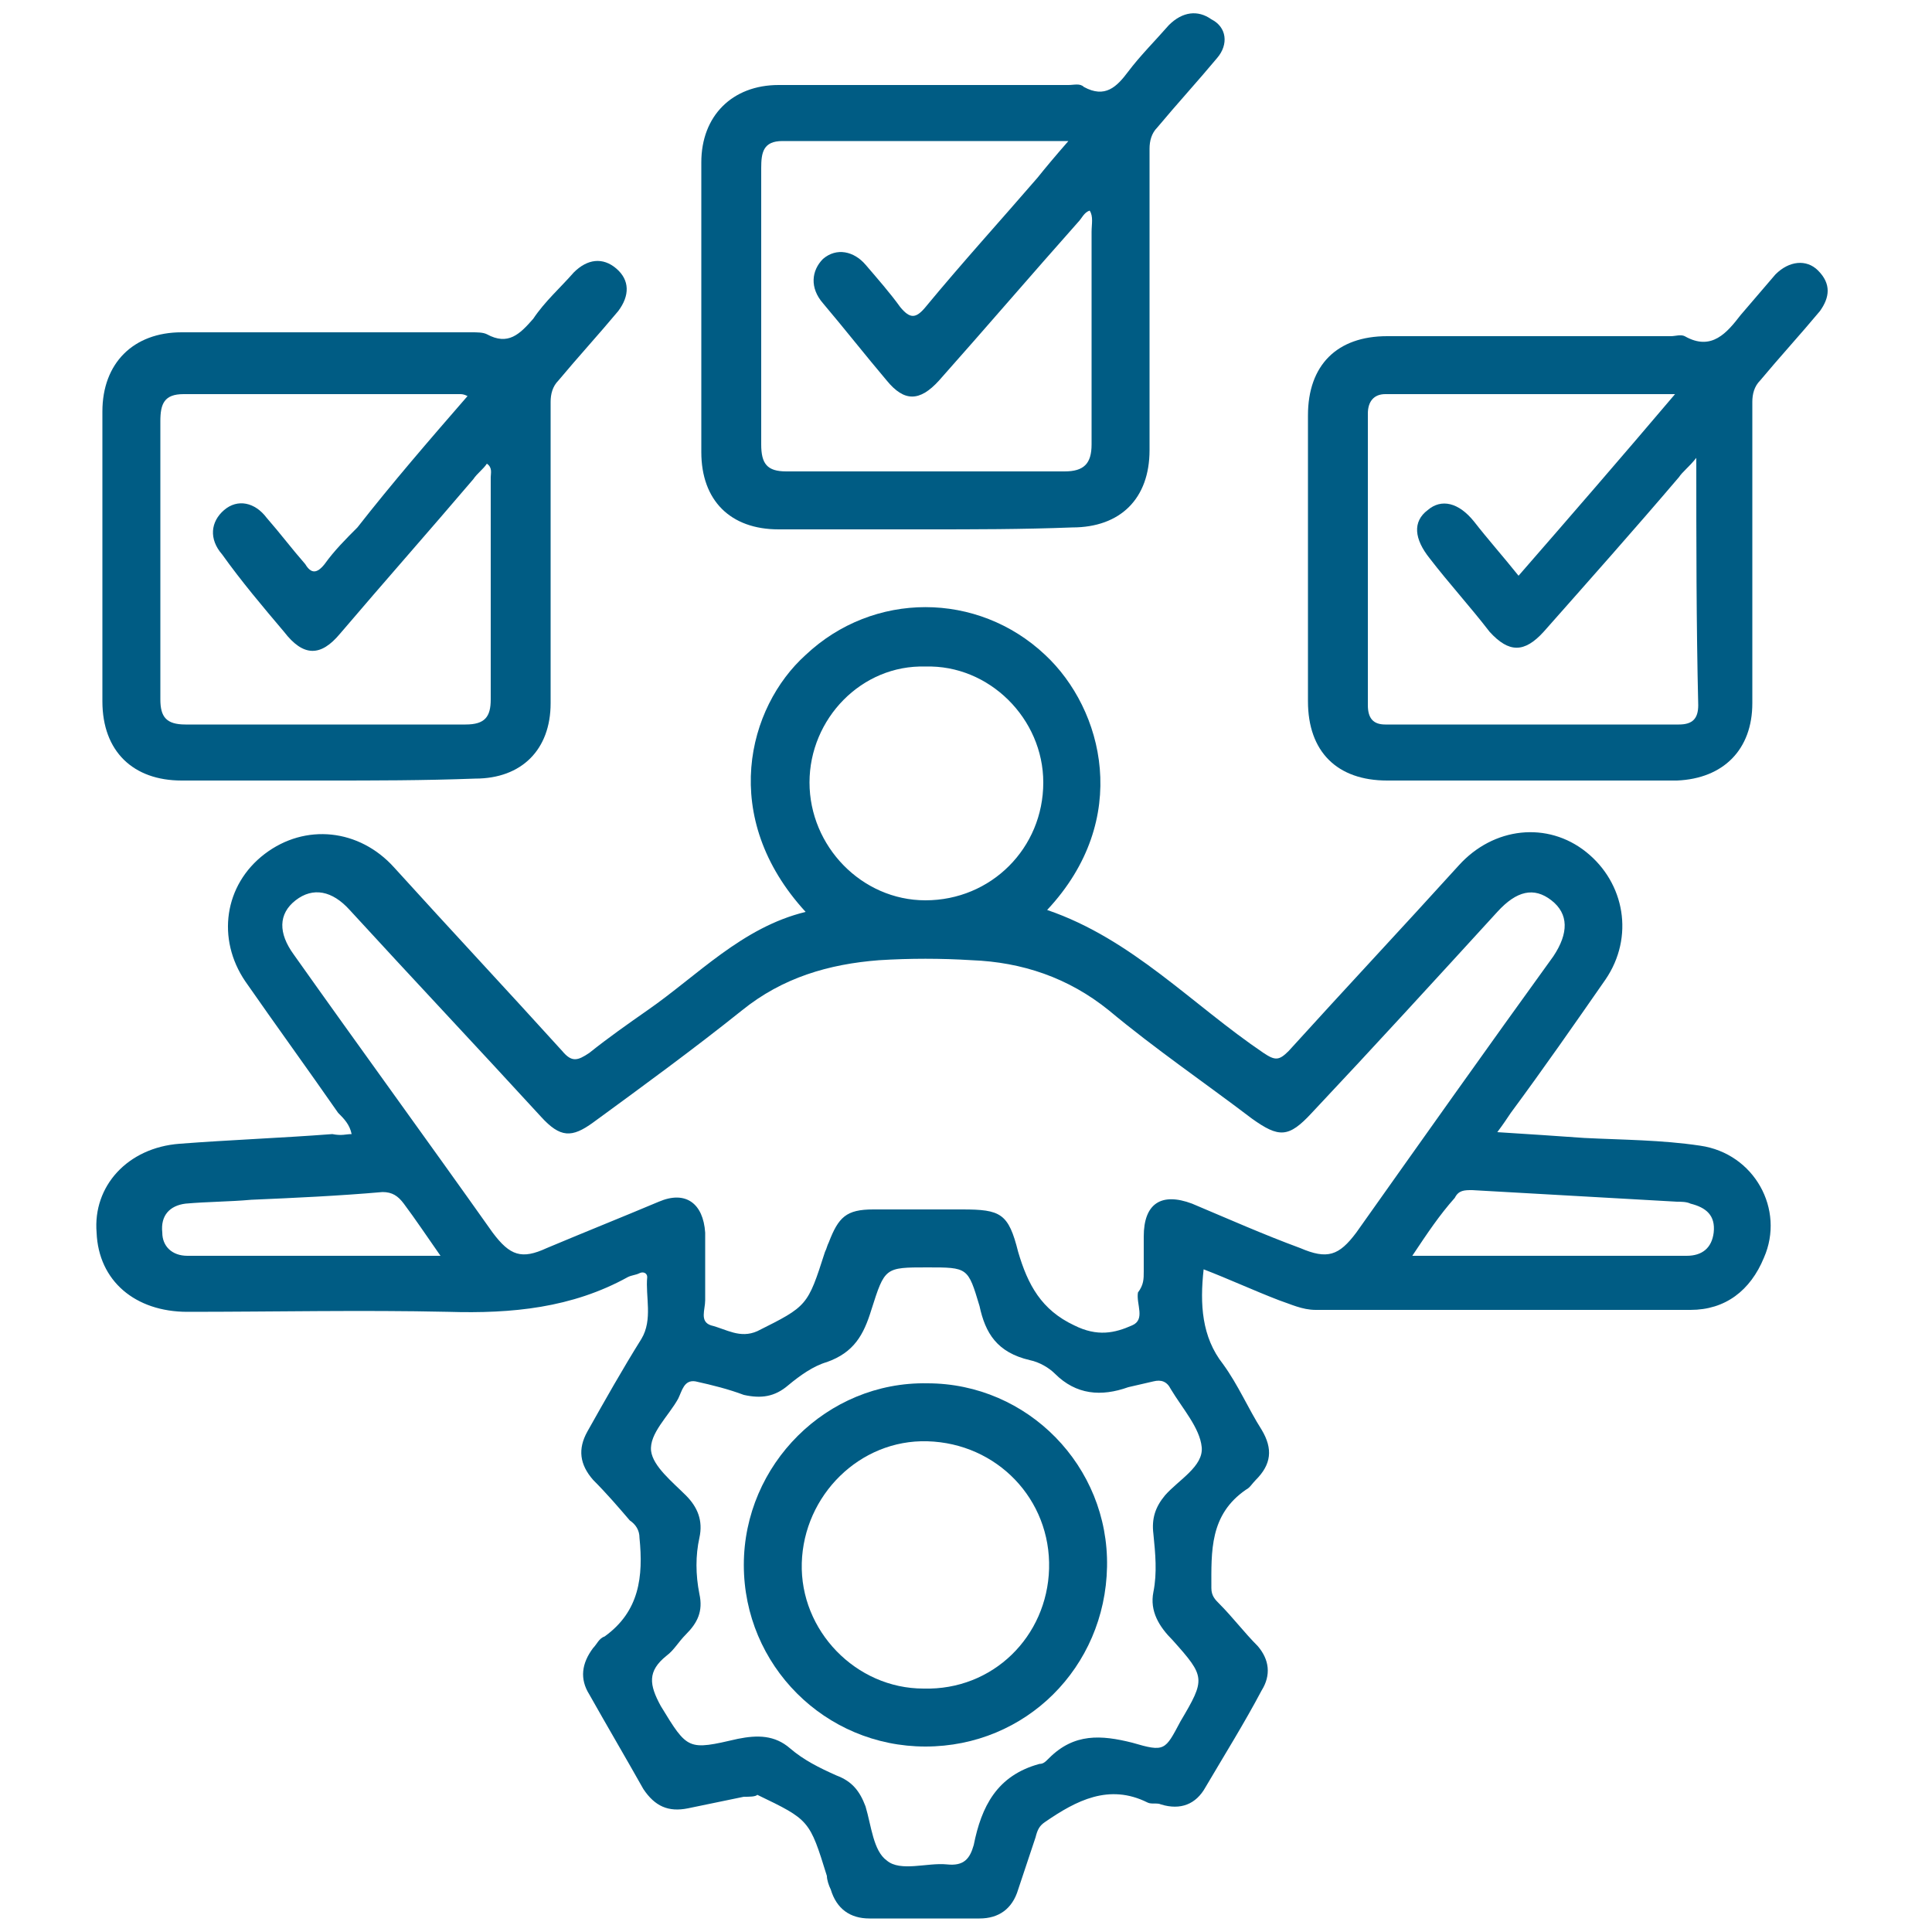 <?xml version="1.0" encoding="utf-8"?>
<!-- Generator: Adobe Illustrator 27.0.0, SVG Export Plug-In . SVG Version: 6.00 Build 0)  -->
<svg version="1.1" id="Layer_1" xmlns="http://www.w3.org/2000/svg" xmlns:xlink="http://www.w3.org/1999/xlink" x="0px" y="0px"
	 viewBox="0 0 100 100" style="enable-background:new 0 0 100 100;" xml:space="preserve">
<style type="text/css">
	.st0{fill:#005C84;}
</style>
<g>
	<path class="st0" d="M18.2,58.7c-0.1-0.5-0.4-0.8-0.7-1.1c-1.6-2.3-3.2-4.5-4.8-6.8c-1.5-2.2-1.1-5,1-6.6s4.9-1.3,6.7,0.7
		c2.9,3.2,5.8,6.3,8.7,9.5c0.5,0.6,0.8,0.5,1.4,0.1c1-0.8,2-1.5,3-2.2c2.6-1.8,4.9-4.3,8.2-5.1c-4.5-4.9-3-10.6,0-13.3
		c3.5-3.3,8.9-3.3,12.4,0c3,2.8,4.5,8.5,0.1,13.2c4.4,1.5,7.5,4.9,11.2,7.4c0.6,0.4,0.8,0.4,1.3-0.1c2.9-3.2,5.9-6.4,8.8-9.6
		c1.8-2,4.6-2.3,6.6-0.7s2.5,4.4,1,6.6c-1.6,2.3-3.2,4.6-4.9,6.9c-0.2,0.3-0.4,0.6-0.7,1c1.6,0.1,3.1,0.2,4.5,0.3c2,0.1,4,0.1,6,0.4
		c2.8,0.4,4.4,3.3,3.3,5.8c-0.7,1.7-2,2.7-3.8,2.7c-6.5,0-13,0-19.4,0c-0.7,0-1.3-0.3-1.9-0.5c-1.3-0.5-2.6-1.1-3.9-1.6
		c-0.2,1.8-0.1,3.5,1,4.9c0.8,1.1,1.3,2.3,2,3.4c0.6,1,0.5,1.8-0.3,2.6c-0.2,0.2-0.3,0.4-0.5,0.5c-1.9,1.3-1.8,3.2-1.8,5.1
		c0,0.4,0.2,0.6,0.4,0.8c0.7,0.7,1.3,1.5,2,2.2c0.6,0.7,0.7,1.5,0.2,2.3c-0.9,1.7-1.9,3.3-2.9,5c-0.5,0.9-1.3,1.2-2.3,0.9
		c-0.2-0.1-0.5,0-0.7-0.1c-2-1-3.7-0.1-5.3,1c-0.3,0.2-0.4,0.4-0.5,0.8c-0.3,0.9-0.6,1.8-0.9,2.7c-0.3,1-1,1.5-2,1.5
		c-1.9,0-3.8,0-5.7,0c-1,0-1.7-0.5-2-1.5c-0.1-0.2-0.2-0.5-0.2-0.7c-0.9-2.9-0.9-2.9-3.6-4.2C39.1,93,38.8,93,38.5,93
		c-1,0.2-1.9,0.4-2.9,0.6s-1.7-0.1-2.3-1c-0.9-1.6-1.9-3.3-2.8-4.9c-0.5-0.8-0.4-1.6,0.2-2.4c0.2-0.2,0.3-0.5,0.6-0.6
		c1.8-1.3,2-3.1,1.8-5.1c0-0.4-0.2-0.7-0.5-0.9c-0.6-0.7-1.2-1.4-1.9-2.1c-0.7-0.8-0.8-1.6-0.3-2.5c0.9-1.6,1.8-3.2,2.8-4.8
		c0.6-1,0.2-2.2,0.3-3.2c0-0.2-0.2-0.3-0.4-0.2c-0.2,0.1-0.4,0.1-0.6,0.2c-2.9,1.6-6,1.9-9.3,1.8c-4.5-0.1-9,0-13.5,0
		c-2.7,0-4.6-1.6-4.7-4.1c-0.2-2.4,1.6-4.4,4.3-4.6c2.6-0.2,5.3-0.3,7.9-0.5C17.7,58.8,17.9,58.7,18.2,58.7z M59.2,65.8
		c0-0.6,0-1.2,0-1.8c0-1.7,0.9-2.3,2.5-1.7c1.9,0.8,3.7,1.6,5.6,2.3c1.4,0.6,2,0.4,2.9-0.8c3.4-4.8,6.8-9.6,10.2-14.3
		c0.8-1.2,0.8-2.2-0.1-2.9s-1.8-0.5-2.8,0.6c-3.2,3.5-6.4,7-9.6,10.4c-1.2,1.3-1.7,1.3-3.1,0.3c-2.5-1.9-5-3.6-7.4-5.6
		c-2.1-1.7-4.5-2.5-7.1-2.6c-1.6-0.1-3.2-0.1-4.8,0c-2.6,0.2-5,0.9-7.1,2.6c-2.5,2-5.1,3.9-7.7,5.8c-1.1,0.8-1.7,0.8-2.7-0.3
		c-3.3-3.6-6.6-7.1-9.9-10.7c-0.9-1-1.9-1.2-2.8-0.5c-0.9,0.7-0.9,1.7-0.1,2.8c3.4,4.8,6.9,9.6,10.3,14.4c0.9,1.2,1.5,1.4,2.8,0.8
		c1.9-0.8,3.9-1.6,5.8-2.4c1.4-0.6,2.3,0.1,2.4,1.6c0,1.2,0,2.4,0,3.5c0,0.5-0.3,1.1,0.3,1.3c0.8,0.2,1.5,0.7,2.4,0.3
		c2.6-1.3,2.6-1.3,3.5-4.1c0.1-0.2,0.1-0.3,0.2-0.5c0.5-1.3,0.9-1.7,2.3-1.7c1.5,0,3.1,0,4.6,0c2,0,2.4,0.2,2.9,2.2
		c0.5,1.7,1.2,3,2.9,3.8c1.2,0.6,2.1,0.4,3,0c0.7-0.3,0.2-1.1,0.3-1.7C59.2,66.5,59.2,66.2,59.2,65.8z M36,71.5
		c-0.6-0.1-0.7,0.5-0.9,0.9c-0.5,0.9-1.5,1.8-1.4,2.7c0.1,0.8,1.1,1.6,1.8,2.3c0.6,0.6,0.9,1.3,0.7,2.2c-0.2,0.9-0.2,1.9,0,2.9
		c0.2,0.9-0.1,1.5-0.7,2.1c-0.4,0.4-0.6,0.8-1,1.1c-1,0.8-0.9,1.5-0.3,2.6c1.4,2.3,1.4,2.3,4,1.7c1-0.2,1.9-0.2,2.7,0.5
		c0.7,0.6,1.5,1,2.4,1.4c0.8,0.3,1.2,0.8,1.5,1.6c0.3,1,0.4,2.3,1.1,2.8c0.7,0.6,2.1,0.1,3.1,0.2c0.9,0.1,1.2-0.3,1.4-1
		c0.4-2,1.2-3.6,3.4-4.2c0.2,0,0.3-0.1,0.5-0.3c1.3-1.3,2.7-1.2,4.3-0.8c1.7,0.5,1.7,0.4,2.5-1.1c1.3-2.2,1.3-2.3-0.4-4.2
		c-0.7-0.7-1.2-1.5-1-2.5s0.1-2,0-3c-0.1-0.8,0.1-1.4,0.6-2c0.7-0.8,2-1.5,1.9-2.5s-1-2-1.6-3c-0.2-0.4-0.5-0.5-0.9-0.4
		s-0.9,0.2-1.3,0.3c-1.4,0.5-2.7,0.4-3.8-0.7c-0.3-0.3-0.8-0.6-1.3-0.7C51.6,70,51,69,50.7,67.6c-0.6-2-0.6-2-2.7-2
		c-2.2,0-2.2,0-2.9,2.2c-0.4,1.3-0.9,2.2-2.3,2.7c-0.7,0.2-1.4,0.7-2,1.2c-0.7,0.6-1.4,0.7-2.3,0.5C37.7,71.9,36.9,71.7,36,71.5z
		 M41.9,40.5c0,3.3,2.7,6.1,6,6.1c3.4,0,6.1-2.7,6.1-6.1c0-3.3-2.8-6.1-6.1-6C44.6,34.4,41.9,37.2,41.9,40.5z M73.1,65
		c2.9,0,5.5,0,8.1,0c2,0,4.1,0,6.1,0c0.8,0,1.3-0.4,1.4-1.2c0.1-0.9-0.4-1.3-1.2-1.5c-0.2-0.1-0.5-0.1-0.7-0.1
		c-3.5-0.2-7.1-0.4-10.6-0.6c-0.4,0-0.7,0-0.9,0.4C74.5,62.9,73.9,63.8,73.1,65z M22.8,65c-0.7-1-1.3-1.9-1.9-2.7
		c-0.3-0.4-0.6-0.6-1.1-0.6c-2.3,0.2-4.5,0.3-6.8,0.4c-1.1,0.1-2.3,0.1-3.4,0.2c-0.8,0.1-1.3,0.6-1.2,1.5c0,0.7,0.5,1.2,1.3,1.2
		C13.9,65,18.2,65,22.8,65z"/>
	<path class="st0" d="M79.3,40.4c-2.5,0-5,0-7.5,0c-2.6,0-4.1-1.5-4.1-4.1c0-4.9,0-9.9,0-14.8c0-2.6,1.5-4.1,4.1-4.1
		c4.9,0,9.8,0,14.7,0c0.2,0,0.5-0.1,0.7,0c1.4,0.8,2.2-0.2,2.9-1.1c0.6-0.7,1.2-1.4,1.8-2.1c0.7-0.7,1.6-0.8,2.2-0.2
		c0.7,0.7,0.6,1.4,0.1,2.1c-1,1.2-2.1,2.4-3.1,3.6c-0.3,0.3-0.4,0.7-0.4,1.1c0,5.2,0,10.4,0,15.6c0,2.4-1.5,3.9-3.9,4
		C84.3,40.4,81.8,40.4,79.3,40.4z M87.8,23.7c-0.4,0.5-0.7,0.7-0.9,1c-2.3,2.7-4.7,5.4-7,8c-1,1.1-1.8,1.1-2.8,0
		c-1-1.3-2.1-2.5-3.1-3.8c-0.8-1-0.9-1.9-0.1-2.5c0.7-0.6,1.6-0.4,2.4,0.6c0.7,0.9,1.5,1.8,2.3,2.8c2.7-3.1,5.3-6.1,8.1-9.4
		c-5.2,0-10.1,0-15,0c-0.6,0-0.9,0.4-0.9,1c0,5,0,10,0,15.1c0,0.7,0.3,1,0.9,1c5.1,0,10.1,0,15.2,0c0.7,0,1-0.3,1-1
		C87.8,32.3,87.8,28.1,87.8,23.7z"/>
	<path class="st0" d="M16.8,40.4c-2.5,0-4.9,0-7.4,0s-4.1-1.5-4.1-4.1c0-5,0-10,0-15c0-2.5,1.6-4.1,4.1-4.1c5,0,10,0,15,0
		c0.3,0,0.6,0,0.8,0.1c1.1,0.6,1.7,0,2.4-0.8c0.6-0.9,1.4-1.6,2.1-2.4c0.7-0.7,1.5-0.8,2.2-0.2c0.7,0.6,0.7,1.4,0.1,2.2
		c-1,1.2-2.1,2.4-3.1,3.6c-0.3,0.3-0.4,0.7-0.4,1.1c0,5.2,0,10.4,0,15.6c0,2.4-1.5,3.9-3.9,3.9C21.9,40.4,19.4,40.4,16.8,40.4z
		 M24.2,20.5c-0.2-0.1-0.3-0.1-0.4-0.1c-4.8,0-9.5,0-14.3,0c-1,0-1.2,0.5-1.2,1.4c0,4.8,0,9.6,0,14.4c0,0.9,0.3,1.3,1.3,1.3
		c4.8,0,9.7,0,14.5,0c1,0,1.3-0.4,1.3-1.3c0-3.8,0-7.7,0-11.5c0-0.2,0.1-0.5-0.2-0.7c-0.2,0.3-0.5,0.5-0.7,0.8
		c-2.3,2.7-4.6,5.3-6.9,8c-1,1.2-1.9,1.2-2.9-0.1c-1.1-1.3-2.2-2.6-3.2-4c-0.7-0.8-0.6-1.7,0.1-2.3c0.7-0.6,1.6-0.4,2.2,0.4
		c0.7,0.8,1.3,1.6,2,2.4c0.3,0.5,0.6,0.5,1,0c0.5-0.7,1.1-1.3,1.7-1.9C20.3,25,22.2,22.8,24.2,20.5z"/>
	<path class="st0" d="M47.9,27.4c-2.5,0-5.1,0-7.6,0s-4-1.5-4-4c0-5,0-10,0-15c0-2.4,1.6-4,4-4c5,0,10,0,15,0c0.3,0,0.6-0.1,0.8,0.1
		c1.1,0.6,1.7,0,2.3-0.8s1.4-1.6,2.1-2.4C61.2,0.6,62,0.5,62.7,1c0.8,0.4,0.9,1.3,0.3,2c-1,1.2-2.1,2.4-3.1,3.6
		c-0.3,0.3-0.4,0.7-0.4,1.1c0,5.2,0,10.4,0,15.6c0,2.5-1.5,4-4,4C52.9,27.4,50.4,27.4,47.9,27.4z M55.3,7.3c-5.1,0-10,0-14.8,0
		c-1,0-1.1,0.6-1.1,1.4c0,4.8,0,9.5,0,14.3c0,1,0.3,1.4,1.3,1.4c4.8,0,9.6,0,14.4,0c1,0,1.4-0.4,1.4-1.4c0-3.7,0-7.3,0-11
		c0-0.4,0.1-0.8-0.1-1.1c-0.3,0.1-0.4,0.4-0.6,0.6c-2.4,2.7-4.8,5.5-7.2,8.2c-1,1.1-1.8,1.1-2.7,0c-1.1-1.3-2.2-2.7-3.3-4
		c-0.7-0.8-0.6-1.7,0-2.3c0.7-0.6,1.6-0.4,2.2,0.3c0.6,0.7,1.3,1.5,1.8,2.2c0.5,0.6,0.8,0.6,1.3,0c1.9-2.3,3.9-4.5,5.8-6.7
		C54.1,8.7,54.6,8.1,55.3,7.3z"/>
	<path class="st0" d="M47.9,90.4c-5.2,0-9.4-4.2-9.4-9.4c0-5.2,4.3-9.5,9.5-9.4c5.2,0,9.4,4.3,9.3,9.5
		C57.2,86.3,53.1,90.4,47.9,90.4z M47.8,87.4c3.6,0.1,6.4-2.7,6.5-6.2c0.1-3.6-2.7-6.5-6.3-6.6c-3.5-0.1-6.4,2.8-6.5,6.3
		C41.4,84.4,44.3,87.4,47.8,87.4z"/>
</g>
</svg>
